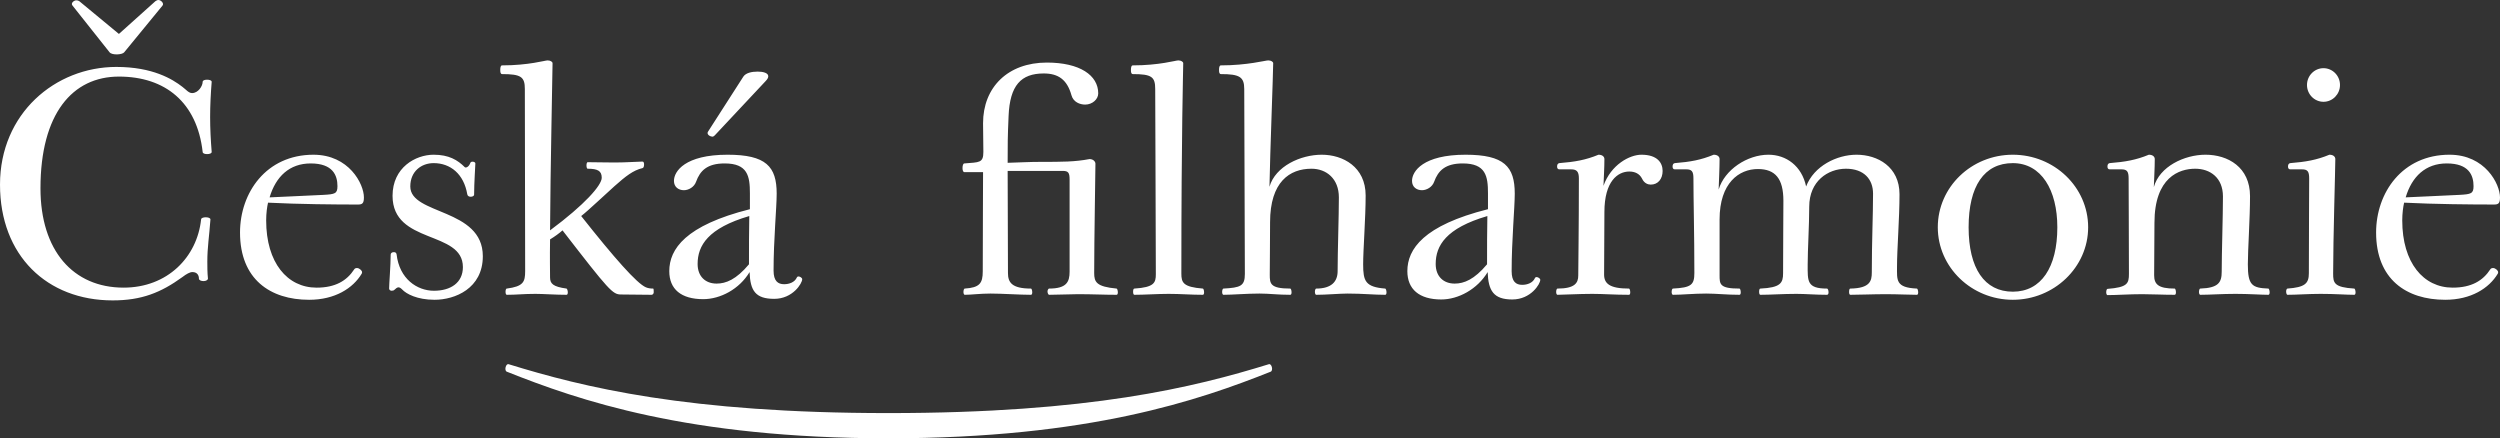 <?xml version="1.0" encoding="UTF-8"?>
<svg id="Layer_2" data-name="Layer 2" xmlns="http://www.w3.org/2000/svg" viewBox="0 0 401.55 70.4">
  <rect x="0" y="0" width="401.55" height="70.4" fill="#333333" stroke="none"/>
  <defs>
    <style>
      .cls-1 {
        fill: #fff;
        stroke-width: 0px;
      }
    </style>
  </defs>
  <g id="Vrstva_1" data-name="Vrstva 1">
    <path class="cls-1" d="m142.7,66.35c-32.3,0-49-4.15-61-7.85-.45-.15-.75,1-.3,1.2,11.45,4.55,29,10.7,61.3,10.7s49.95-6.15,61.4-10.7c.45-.2.15-1.35-.3-1.2-12,3.7-28.7,7.85-61.1,7.85m250.3-40.1c3.55,0,4.3,1.9,4.3,3.65,0,1.2-.4,1.3-2.25,1.4-3.6.15-7,.35-8.65.4,1-3.35,3.2-5.45,6.6-5.45m.45-1.4c-7.6,0-11.8,6.1-11.8,12.5,0,7.5,4.85,10.8,11.1,10.8,4.15,0,7.05-1.85,8.45-4.2.05-.1.05-.15.05-.25,0-.25-.45-.65-.8-.65-.2,0-.35.05-.45.2-1.2,1.85-3.05,2.95-6.05,2.95-4.7,0-8.1-4-8.1-10.8,0-1.15.15-2.2.3-2.85,4.9.25,10.85.3,14.45.3.7,0,.95-.2.95-1.15,0-2.15-2.4-6.85-8.1-6.85m-20.25-8.5c1.45,0,2.65-1.2,2.65-2.7s-1.2-2.7-2.65-2.7-2.65,1.2-2.65,2.7,1.2,2.7,2.65,2.7m-3.45,10.85c.9,0,1.15.35,1.15,1.45,0,3.4-.05,8.85-.05,15.25,0,1.65-.65,2.25-3.45,2.45-.1,0-.2.25-.2.45,0,.3.1.55.2.55,1.45,0,3.4-.15,5.35-.15,2.35,0,4.1.15,5.4.15.15,0,.2-.2.2-.4,0-.25-.1-.6-.2-.6-3.25-.2-3.4-.9-3.4-2.4,0-5.5.35-16.9.35-18.4,0-.4-.35-.7-.95-.7-2.05.85-3.8,1.15-6.3,1.35-.25.05-.35.25-.35.55,0,.25.1.45.35.45h1.9Zm-27.85,1.45c0,3.4.05,8.95.05,15.35,0,1.55-.25,2.15-3.45,2.4-.1,0-.2.25-.2.55,0,.25.1.45.2.45,1.5,0,3.5-.15,5.6-.15,1.5,0,3.3.1,5.2.1.15,0,.2-.2.2-.4,0-.3-.1-.6-.2-.6-2.65,0-3.3-.7-3.3-2.15,0-1.1.05-6,.05-8.4,0-7.35,4-8.7,6.55-8.7,2.4,0,4.45,1.45,4.45,4.45,0,3.15-.2,9.15-.2,12.1,0,1.7-.5,2.6-3.45,2.7-.1,0-.2.25-.2.55,0,.25.1.45.2.45,1.5,0,3.5-.15,5.65-.15s4.2.15,5.3.15c.15,0,.2-.2.2-.4,0-.25-.1-.6-.2-.6-2.65-.1-3.3-.55-3.3-3.9,0-2.3.35-7.4.35-10.95,0-4.65-3.55-6.65-7.15-6.65-3.4,0-7.4,1.9-8.3,5.2.05-1.55.15-3.1.15-4.5,0-.4-.35-.7-.95-.7-2.05.85-3.8,1.15-6.3,1.35-.25.05-.35.25-.35.55,0,.25.1.45.35.45h1.9c.9,0,1.15.35,1.15,1.45m-18.6,18.2c-4.55,0-7.1-3.75-7.1-10.35s2.5-10.3,7.1-10.3,7.15,4.35,7.15,10.3c0,6.45-2.6,10.35-7.15,10.35m12.1-10.35c0-6.45-5.45-11.65-12.1-11.65s-12.05,5.2-12.05,11.65,5.45,11.65,12.05,11.65,12.1-5.2,12.1-11.65m-63.4-7.85c0,3.4.15,8.95.15,15.2,0,1.9-.5,2.35-3.45,2.5-.1,0-.2.25-.2.55,0,.25.1.45.2.45,1.45,0,3.35-.2,5.35-.2,1.6,0,3.35.2,5.35.2.15,0,.2-.2.2-.4,0-.3-.1-.6-.2-.6-3.2,0-3.2-.7-3.2-2.15v-8.95c0-5.9,3.15-8.1,6.15-8.1,2.8,0,4.1,1.55,4.1,5.1,0,2.8-.05,6.7-.05,11.65,0,1.55-.4,2.3-3.65,2.45-.15,0-.2.25-.2.5s.05.5.2.5c1.6,0,3.6-.15,5.8-.15,1.45,0,3.1.15,4.9.15.2,0,.25-.2.25-.4,0-.3-.1-.6-.25-.6-3.25,0-3.1-1.2-3.1-3.85,0-2.3.25-6.4.25-9.3,0-4.1,3-6.1,5.9-6.1s4.35,1.7,4.35,4c0,3.45-.2,7.7-.2,12.65,0,1.35-.25,2.55-3.45,2.6-.15,0-.2.25-.2.55,0,.2.05.45.2.45,1.55,0,3.55-.1,5.7-.1,2,0,3.65.1,5,.1.15,0,.2-.2.2-.4,0-.25-.1-.6-.2-.6-3.45-.15-3.2-1.35-3.2-3.55,0-2.75.4-7.75.4-11.6,0-4.4-3.5-6.35-6.9-6.35-3.15,0-6.85,1.8-8.1,5.1-.7-3.3-3.2-5.1-6.05-5.1-3.4,0-7.05,2.4-8,5.6.05-1.45.15-3.5.15-4.9,0-.4-.35-.7-.95-.7-2.05.85-3.75,1.15-6.25,1.35-.25.05-.35.25-.35.55,0,.25.1.45.35.45h1.85c.9,0,1.15.35,1.15,1.45m-18.4,0c0,7.8-.1,14.4-.1,15.6s-.55,2.1-3.35,2.1c-.1,0-.2.25-.2.55,0,.25.1.45.2.45.9,0,3.45-.15,5.6-.15,1.75,0,3.6.15,5.9.15.15,0,.2-.2.2-.4,0-.3-.1-.6-.2-.6-3.1,0-4-.8-4-2.25,0-1.1.05-7.45.05-10.05,0-4.95,2.15-6.5,4-6.5.9,0,1.65.35,2.05,1.15.35.75.95.95,1.4.95,1.15,0,1.9-.9,1.9-2.2s-.85-2.6-3.4-2.6c-1.9,0-4.9,1.6-6.1,5,.05-1.35.15-2.9.15-4.3,0-.4-.35-.7-.95-.7-2.05.85-3.8,1.15-6.3,1.35-.25.05-.35.25-.35.55,0,.25.1.45.35.45h1.9c.9,0,1.25.35,1.25,1.45m-18.2-3.8c-6.8,0-8.6,2.65-8.6,4.2,0,1,.75,1.5,1.6,1.5.75,0,1.65-.5,1.95-1.35.65-1.8,1.8-2.95,4.6-2.95,3.7,0,4.05,2.05,4.05,4.8v2.55c-10.35,2.6-12.95,6.4-12.95,9.95,0,2.9,1.9,4.55,5.45,4.55,2.75,0,5.8-1.65,7.45-4.4.1,3,.95,4.4,3.95,4.4s4.5-2.5,4.5-3.15c0-.25-.4-.45-.6-.45-.1,0-.2.05-.25.15-.35.8-1.25,1.1-2.05,1.1-1,0-1.7-.5-1.7-2.2,0-4.95.5-10.2.5-12.45,0-4.35-1.7-6.25-7.9-6.25m3.45,17.6c-2.05,2.45-3.7,3.1-5.2,3.1-1.8,0-3.05-1.15-3.05-3.15,0-2.95,1.65-5.75,8.3-7.7-.05,2.4-.05,5.05-.05,7.75m-34.95-12.45c.1-5.4.6-18.4.6-19.85,0-.2-.3-.45-.8-.45-.45,0-3.35.8-7.6.8-.25,0-.3.35-.3.75,0,.35.05.65.3.65,3,0,3.75.45,3.75,2.4,0,2.95.1,25,.1,29.7,0,1.95-.7,2.2-3.45,2.35-.1,0-.2.25-.2.55,0,.25.1.45.2.45,1.45,0,3.75-.2,5.8-.2,1.55,0,2.95.2,4.95.2.15,0,.2-.2.2-.4,0-.3-.1-.6-.2-.6-3.25,0-3.3-.8-3.3-2.25,0-1.1.05-5.65.05-8.4,0-6.5,3.15-8.6,6.65-8.6,2.4,0,4.4,1.6,4.4,4.6s-.2,8.7-.2,11.85c0,1.65-.95,2.8-3.45,2.8-.1,0-.2.25-.2.5,0,.3.1.5.2.5,1.55,0,3.8-.2,5.05-.2,2.4,0,4.25.2,6.05.2.15,0,.2-.2.2-.4,0-.25-.1-.6-.2-.6-3.2-.25-3.55-1.2-3.55-3.9,0-2.3.4-7.5.4-11.05,0-4.6-3.65-6.55-7.05-6.55s-7.45,1.85-8.4,5.15m-10.7,17.35c.15,0,.2-.2.2-.4,0-.3-.1-.6-.2-.6-3.15-.25-3.45-.95-3.45-2.4,0-22.75.3-33,.3-33.8,0-.2-.3-.45-.8-.45-.4,0-3.05.8-7.3.8-.25,0-.3.35-.3.75,0,.35.05.65.3.65,3.05,0,3.6.45,3.6,2.4,0,3.45.1,22.9.1,29.75,0,1.35-.25,2.1-3.45,2.3-.15,0-.2.25-.2.5s.05.5.2.5c1.6,0,3.75-.15,5.5-.15,1.9,0,3.65.15,5.5.15m-35.3-19.7c0,3.45-.05,9.55-.05,15.95,0,1.9-.5,2.6-2.9,2.75-.1,0-.2.25-.2.55,0,.25.1.45.2.45,1,0,2.5-.2,4.15-.2,1.8,0,4.75.2,6.5.2.15,0,.2-.2.2-.4,0-.3-.1-.6-.2-.6-3.1,0-3.7-1-3.7-2.5,0-3.55-.05-12-.05-16.4h8.85c.9,0,1.1.3,1.1,1.4v14.8c0,1.65-.5,2.7-3.3,2.7-.1,0-.25.25-.25.45,0,.3.15.55.25.55,1.45,0,3.4-.1,4.65-.1,2.3,0,4.2.1,6.2.1.15,0,.2-.2.2-.4,0-.25-.1-.6-.2-.6-3.25-.3-3.6-1.05-3.6-2.5,0-5.5.2-16.1.2-17.55,0-.35-.35-.75-.95-.75-2.35.45-4.4.45-7.85.45-1.85,0-3.5.1-5.3.15,0-2.95,0-4.15.15-7.5.2-4.95,2-6.85,5.65-6.85,2.35,0,3.75,1,4.45,3.5.3,1.1,1.35,1.5,2.2,1.5,1.15,0,2.1-.85,2.1-1.8,0-2.9-2.95-4.95-8.25-4.95-6.25,0-10.25,3.95-10.25,9.75l.05,4.6c0,1.8-.65,1.65-3.05,1.85-.2,0-.3.35-.3.75,0,.35.1.65.3.65h3Zm-34.95-14.6c.35-.35.45-.6.45-.8,0-.55-.85-.75-1.7-.75-.95,0-1.9.2-2.3.8l-5.65,8.8c-.05.1-.1.15-.1.25,0,.35.45.6.8.6.1,0,.25-.1.35-.2l8.15-8.7Zm-6.1,11.8c-6.8,0-8.6,2.65-8.6,4.2,0,1,.75,1.5,1.6,1.5.75,0,1.65-.5,1.95-1.35.65-1.8,1.8-2.95,4.6-2.95,3.7,0,4.05,2.05,4.05,4.8v2.55c-10.35,2.6-12.95,6.4-12.95,9.95,0,2.9,1.9,4.5,5.45,4.5,2.75,0,5.8-1.6,7.45-4.35.1,3,.95,4.3,3.95,4.3s4.5-2.5,4.5-3.15c0-.25-.4-.45-.6-.45-.1,0-.2.05-.25.15-.35.8-1.25,1.1-2.05,1.1-1,0-1.7-.5-1.7-2.2,0-4.95.5-10.1.5-12.35,0-4.35-1.7-6.25-7.9-6.25m3.45,17.6c-2.05,2.45-3.7,3.1-5.2,3.1-1.8,0-3.05-1.15-3.05-3.15,0-2.95,1.65-5.75,8.3-7.7-.05,2.4-.05,5.05-.05,7.75m-29.95-5.45c7.5,9.7,8.05,10.3,9.4,10.3,1.7,0,3.2.05,4.9.05.2,0,.35-.2.35-.4,0-.3,0-.6-.1-.6-.4,0-.8-.05-1.15-.2-1.45-.6-5.1-4.75-10.4-11.45,1.05-.8,4.05-3.65,5.35-4.8,1.8-1.6,3-2.55,4.5-2.9.2-.05.25-.35.25-.6,0-.2-.05-.45-.25-.45-.7,0-2.6.15-4.45.15-1.7,0-3.05-.05-4.35-.05-.15,0-.2.3-.2.5,0,.25.05.55.2.55,1.6,0,2.25.35,2.25,1.45,0,1.2-2.7,4.3-8.3,8.45.05-9.55.4-25.6.4-26.85,0-.2-.3-.45-.8-.45-.4,0-3.05.8-7.3.8-.25,0-.3.35-.3.75,0,.35.05.65.3.65,3.05,0,3.65.45,3.65,2.4,0,3.45.05,22.85.05,29.25,0,1.75-.3,2.45-2.95,2.8-.15,0-.2.3-.2.5,0,.25.05.5.2.5,1.6,0,2.65-.15,4.6-.15,1.25,0,3.25.15,5,.15.15,0,.2-.2.2-.4,0-.25-.1-.55-.2-.6-2.2-.3-2.65-.8-2.65-1.8,0-1.05-.05-3,0-6.1.75-.45,1.5-1,2-1.45m-15.7-10.15c-1.15-1.15-2.55-2-5-2-2.9,0-6.6,2.05-6.6,6.6,0,7.85,11.3,5.5,11.3,11.45,0,2.5-1.95,3.8-4.65,3.8s-5.55-1.9-6-5.85c-.05-.3-.25-.35-.45-.35-.35,0-.5.2-.5.4,0,1.65-.25,4.7-.25,5.45,0,.2.2.35.4.35s.35-.05.45-.15c.2-.2.45-.4.65-.4s.4.15.6.35c.65.7,2.4,1.65,5.2,1.65,3.25,0,7.75-1.8,7.75-7,0-7.75-11.65-6.6-11.65-11.2,0-2.45,1.8-3.75,3.75-3.75,2.7,0,4.85,1.75,5.4,5,.05.3.3.4.55.4s.55-.1.55-.35c0-1.8.2-4.7.2-5s-.7-.4-.8-.1c-.25.7-.75.85-.9.7m-24.75-.6c3.55,0,4.3,1.9,4.3,3.65,0,1.2-.4,1.3-2.25,1.4-3.6.15-7,.35-8.65.4,1-3.35,3.2-5.45,6.6-5.45m.45-1.4c-7.6,0-11.8,6.1-11.8,12.5,0,7.5,4.85,10.8,11.1,10.8,4.15,0,7.05-1.85,8.45-4.2.05-.1.05-.15.05-.25,0-.25-.45-.65-.8-.65-.2,0-.35.05-.45.2-1.2,1.85-3.05,2.95-6.05,2.95-4.7,0-8.1-4-8.1-10.8,0-1.15.15-2.2.3-2.85,4.9.25,10.85.3,14.45.3.7,0,.95-.2.95-1.15,0-2.15-2.4-6.85-8.1-6.85M26.1.9c.3-.35-.25-.9-.65-.9-.2,0-.35.1-.5.2l-5.85,5.25L12.75.2c-.15-.1-.3-.15-.5-.15-.35,0-.95.45-.6.85l5.95,7.5c.4.5,2.05.4,2.35,0L26.1.9Zm-7.4,9.85C8.85,10.75,0,18.25,0,29.65s7.55,18.6,18.1,18.6c4.65,0,7.75-1.25,11.2-3.75.65-.5,1.2-.8,1.6-.8.8,0,1.05.55,1.05,1.05,0,.25.35.4.75.4s.7-.2.7-.4c-.1-1-.1-1.95-.1-2.75,0-2.25.3-4,.5-6.75,0-.25-.4-.35-.75-.35s-.75.1-.75.35c-.65,6.05-5.4,10.95-12.45,10.95-8.1,0-13.35-5.95-13.35-15.95,0-12,5.15-17.95,12.6-17.95s12.55,4.15,13.45,12.1c0,.25.35.35.7.35.4,0,.75-.1.75-.35-.15-1.85-.25-3.75-.25-5.6s.1-3.8.25-5.65c0-.25-.35-.35-.75-.35-.35,0-.7.1-.7.35,0,.65-.7,1.8-1.7,1.8-.55,0-.95-.55-1.55-1-1.6-1.25-4.8-3.2-10.6-3.2"/>
  </g>
</svg>